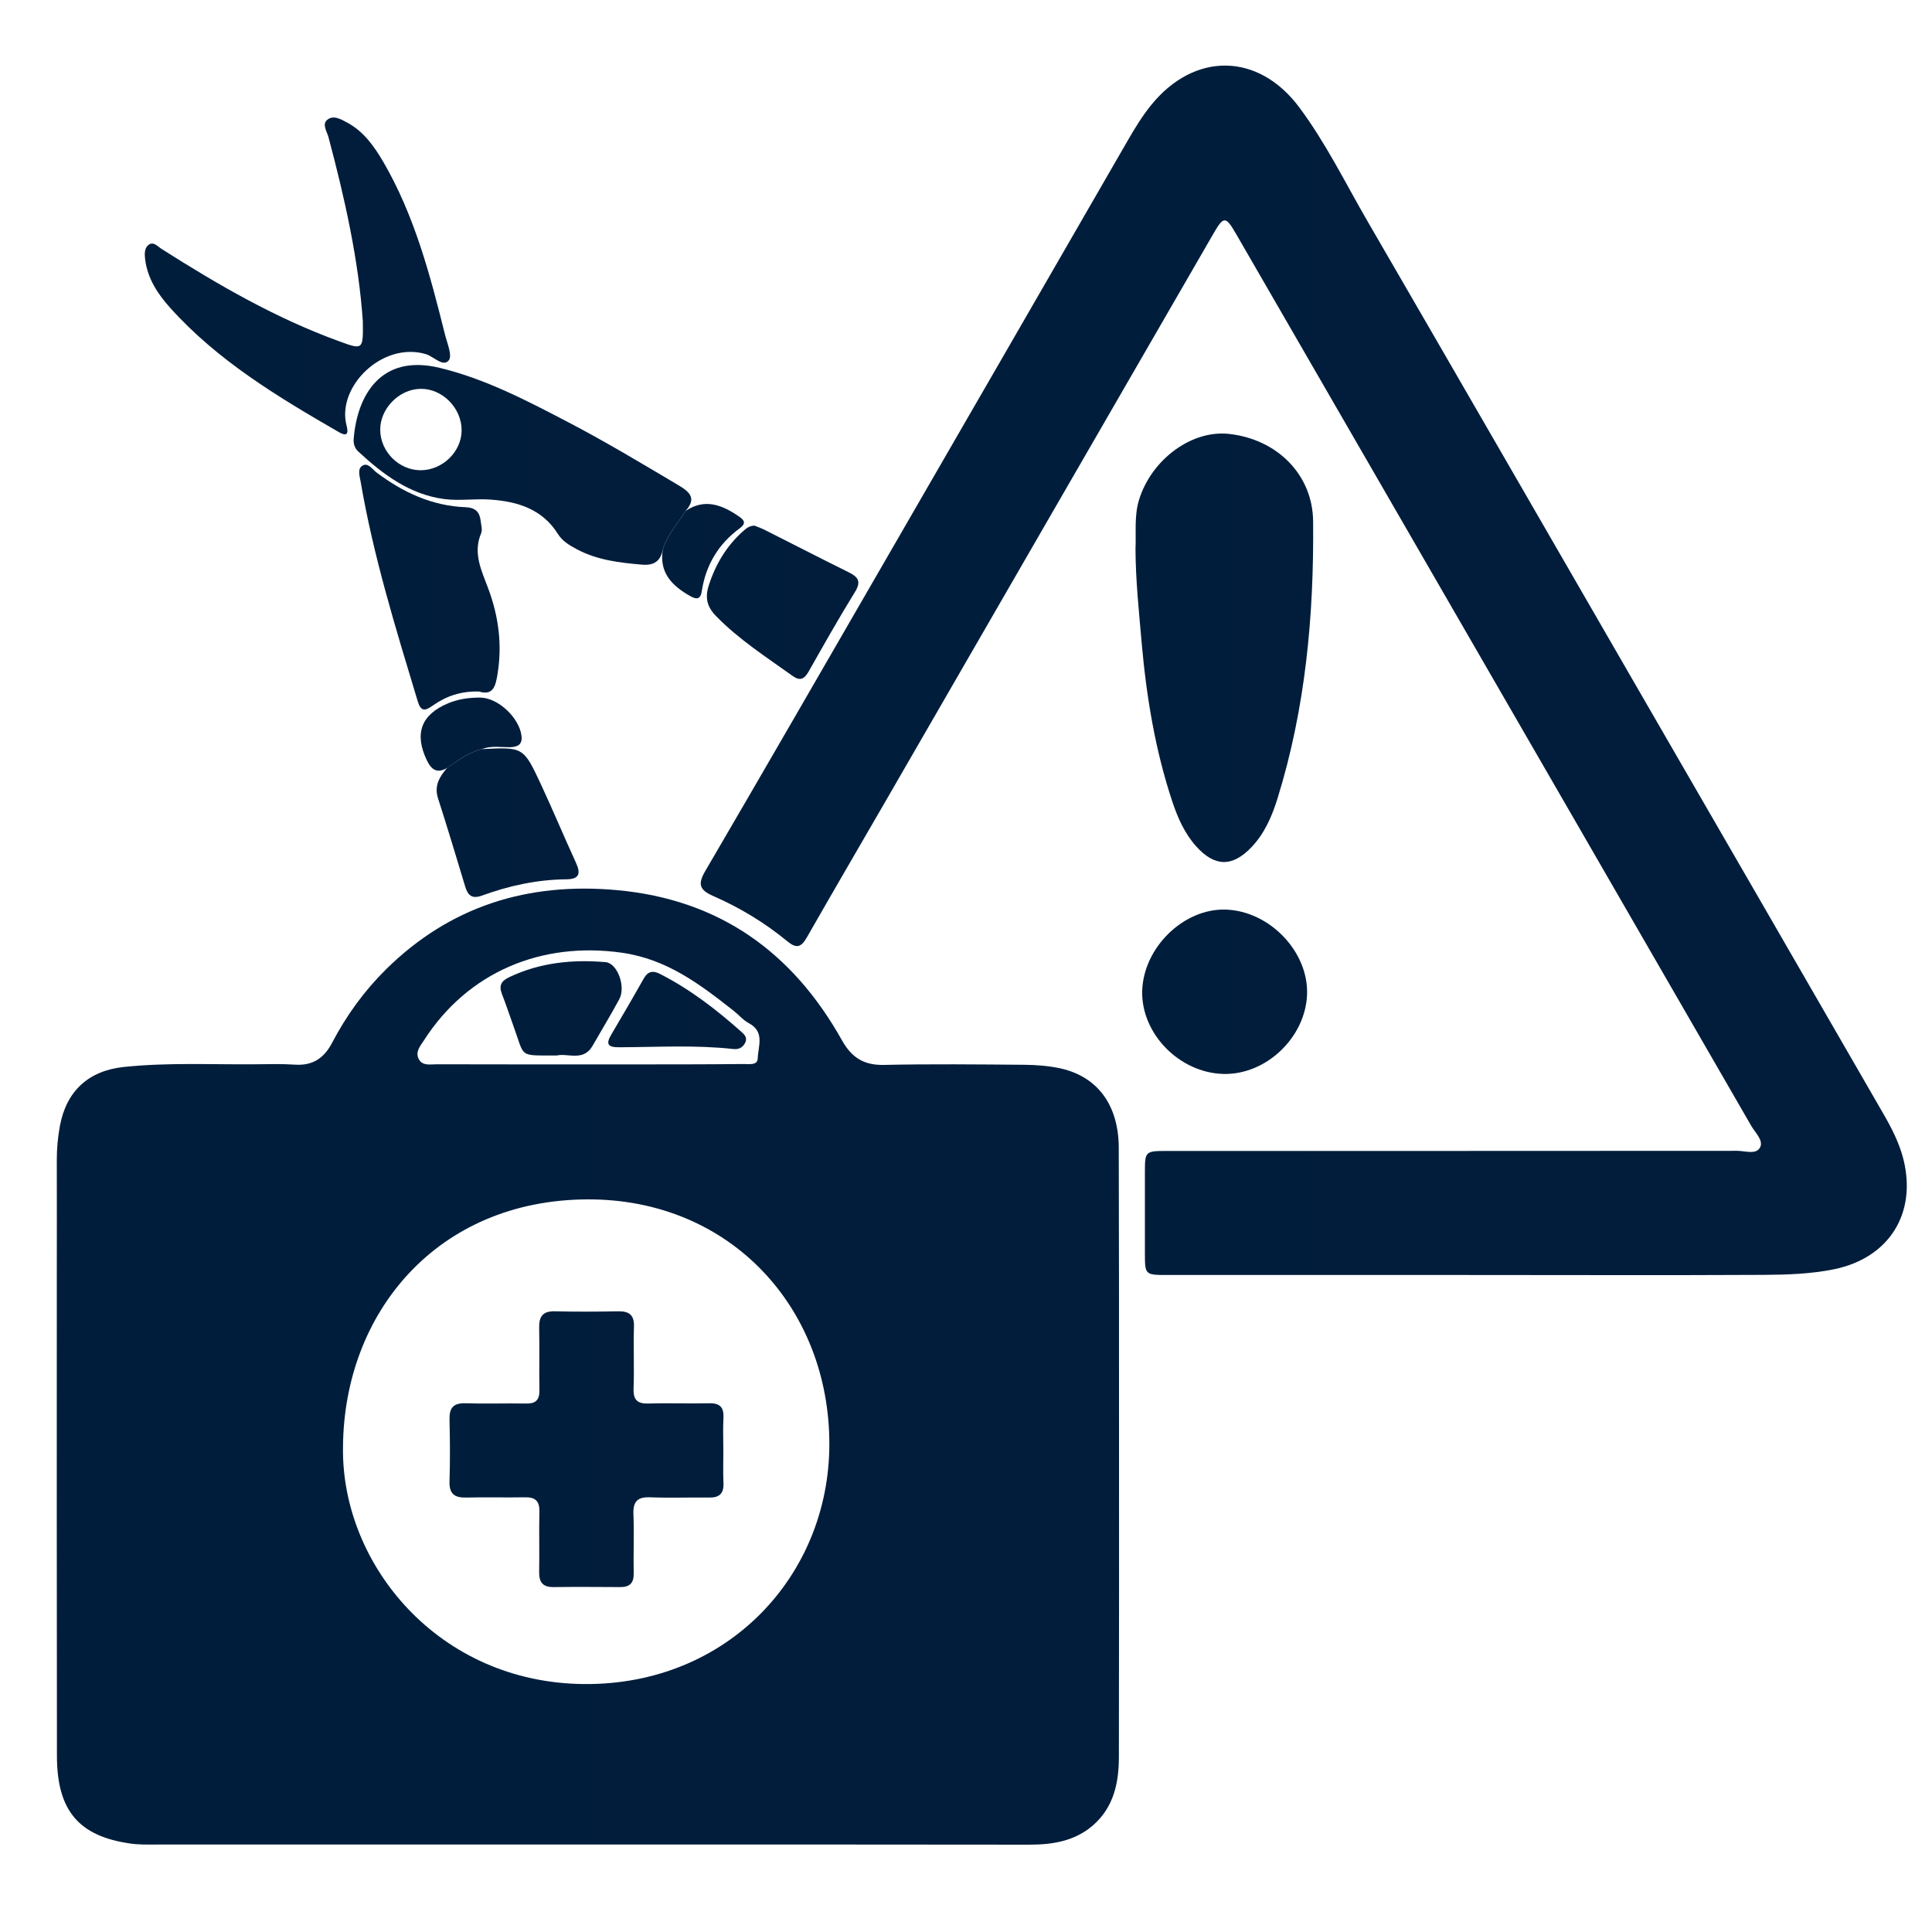<?xml version="1.0" encoding="utf-8"?>
<!-- Generator: Adobe Illustrator 24.1.0, SVG Export Plug-In . SVG Version: 6.00 Build 0)  -->
<svg version="1.1" xmlns="http://www.w3.org/2000/svg" xmlns:xlink="http://www.w3.org/1999/xlink" x="0px" y="0px"
	 viewBox="0 0 150 150" style="enable-background:new 0 0 150 150;" xml:space="preserve">
<style type="text/css">
	.st0{fill:url(#SVGID_1_);}
	.st1{fill:url(#SVGID_2_);}
	.st2{fill:url(#SVGID_3_);}
	.st3{fill:url(#SVGID_4_);}
	.st4{fill:url(#SVGID_5_);}
	.st5{fill:url(#SVGID_6_);}
	.st6{fill:url(#SVGID_7_);}
	.st7{fill:url(#SVGID_8_);}
	.st8{fill:url(#SVGID_9_);}
	.st9{fill:url(#SVGID_10_);}
	.st10{fill:url(#SVGID_11_);}
	.st11{fill:url(#SVGID_12_);}
	.st12{fill:url(#SVGID_13_);}
	.st13{fill:url(#SVGID_14_);}
</style>
<g id="Ebene_5">
</g>
<g id="Ebene_7">
	<g>
		<g>
			<linearGradient id="SVGID_1_" gradientUnits="userSpaceOnUse" x1="4.408" y1="106.091" x2="86.871" y2="106.091">
				<stop  offset="0" style="stop-color:#001E3C"/>
				<stop  offset="1" style="stop-color:#011D3B"/>
			</linearGradient>
			<path class="st0" d="M45.74,143.21c-11.2,0-22.4,0-33.59,0c-0.68,0-1.37,0.02-2.04-0.08c-4-0.57-5.68-2.56-5.69-6.78
				c-0.02-12.36-0.01-24.72-0.01-37.07c0-3.08,0.01-6.16,0-9.24c0-0.88,0.08-1.75,0.24-2.62c0.5-2.7,2.21-4.29,4.96-4.58
				c3.39-0.36,6.79-0.18,10.18-0.21c1.04-0.01,2.08-0.04,3.12,0.03c1.38,0.09,2.26-0.52,2.88-1.71c1.1-2.1,2.49-4.02,4.17-5.68
				c4.99-4.93,11.03-6.79,17.95-6.16c7.95,0.73,13.63,4.82,17.46,11.66c0.76,1.35,1.7,1.94,3.26,1.91
				c3.64-0.08,7.28-0.04,10.92-0.01c0.91,0.01,1.84,0.08,2.74,0.27c2.92,0.63,4.56,2.85,4.57,6.18c0.02,7,0.02,14,0.02,21
				c0,8.76,0.01,17.52-0.01,26.27c0,2.01-0.39,3.91-2,5.32c-1.41,1.23-3.13,1.51-4.93,1.51C68.54,143.21,57.14,143.2,45.74,143.21z
				 M26.63,112.37c-0.13,9.05,7.38,18.31,18.76,18.38c11.09,0.07,18.98-8.4,19-18.6c0.02-10.61-7.69-19.07-18.77-19.03
				C33.95,93.16,26.69,101.91,26.63,112.37z M45.63,82.64c1,0,2,0,3,0c3.04,0,6.07,0,9.11-0.03c0.41,0,1.08,0.12,1.09-0.44
				c0.03-0.94,0.57-2.06-0.69-2.73c-0.45-0.24-0.79-0.66-1.2-0.98c-2.6-2.04-5.15-3.99-8.65-4.49c-6.25-0.89-11.97,1.49-15.38,6.81
				c-0.28,0.43-0.68,0.88-0.41,1.42c0.28,0.58,0.9,0.43,1.4,0.43C37.8,82.64,41.71,82.64,45.63,82.64z"/>
			<linearGradient id="SVGID_2_" gradientUnits="userSpaceOnUse" x1="54.419" y1="52.048" x2="148.051" y2="52.048">
				<stop  offset="0" style="stop-color:#001E3C"/>
				<stop  offset="1" style="stop-color:#011D3B"/>
			</linearGradient>
			<path class="st1" d="M114.02,98.99c-7.8,0-15.6,0-23.4,0c-1.73,0-1.73-0.01-1.73-1.74c0-2.08,0-4.16,0-6.24
				c0-1.62,0.03-1.65,1.7-1.65c14.76,0,29.52,0,44.28-0.01c0.61,0,1.47,0.32,1.78-0.26c0.29-0.55-0.38-1.15-0.69-1.69
				c-9.07-15.72-18.15-31.43-27.23-47.15c-4.26-7.37-8.52-14.75-12.78-22.12c-0.79-1.36-0.95-1.36-1.74,0.01
				C85.72,32.82,77.25,47.5,68.77,62.18c-2.04,3.53-4.1,7.05-6.12,10.59c-0.46,0.81-0.83,0.89-1.55,0.29
				c-1.74-1.43-3.66-2.59-5.72-3.49c-1.1-0.48-1.21-0.94-0.62-1.95c4.52-7.73,8.99-15.49,13.47-23.24
				c6.44-11.14,12.88-22.29,19.31-33.44c0.56-0.97,1.14-1.93,1.85-2.8c3.35-4.12,8.3-4.07,11.48,0.19c2.06,2.76,3.58,5.87,5.3,8.84
				c7.02,12.1,14.01,24.23,21.01,36.34c6.34,10.97,12.69,21.94,19.02,32.92c0.66,1.14,1.27,2.32,1.59,3.61
				c1.03,4.2-1.14,7.62-5.37,8.5c-1.81,0.37-3.65,0.43-5.48,0.44C129.3,99.02,121.66,98.99,114.02,98.99z"/>
			<linearGradient id="SVGID_3_" gradientUnits="userSpaceOnUse" x1="88.164" y1="50.287" x2="101.961" y2="50.287">
				<stop  offset="0" style="stop-color:#001E3C"/>
				<stop  offset="1" style="stop-color:#011D3B"/>
			</linearGradient>
			<path class="st2" d="M88.16,42.63c0.06-1.27-0.11-2.55,0.27-3.81c0.96-3.14,4.09-5.46,7-5.13c3.72,0.41,6.49,3.16,6.52,6.79
				c0.07,7.3-0.59,14.52-2.77,21.53c-0.43,1.38-1,2.7-2.02,3.77c-1.49,1.56-2.86,1.52-4.29-0.07c-0.9-1.01-1.43-2.21-1.85-3.47
				c-1.33-4-2.01-8.13-2.38-12.32C88.43,47.49,88.17,45.07,88.16,42.63z"/>
			<linearGradient id="SVGID_4_" gradientUnits="userSpaceOnUse" x1="11.226" y1="21.423" x2="34.932" y2="21.423">
				<stop  offset="0" style="stop-color:#001E3C"/>
				<stop  offset="1" style="stop-color:#011D3B"/>
			</linearGradient>
			<path class="st3" d="M28.17,24.95c-0.32-4.7-1.39-9.52-2.67-14.31c-0.12-0.44-0.51-0.99-0.1-1.33c0.48-0.41,1.07-0.05,1.56,0.21
				c1.28,0.69,2.09,1.84,2.8,3.05c2.42,4.16,3.63,8.76,4.78,13.37c0.17,0.69,0.6,1.68,0.3,2.04c-0.44,0.54-1.15-0.29-1.76-0.48
				c-3.38-1.02-6.97,2.53-6.17,5.55c0.18,0.69-0.02,0.84-0.62,0.49c-4.71-2.72-9.37-5.52-13.06-9.62c-0.97-1.08-1.77-2.27-1.96-3.77
				c-0.05-0.41-0.07-0.86,0.24-1.12c0.4-0.33,0.73,0.11,1.04,0.3c4.39,2.79,8.88,5.39,13.79,7.17
				C28.19,27.18,28.2,27.16,28.17,24.95z"/>
			<linearGradient id="SVGID_5_" gradientUnits="userSpaceOnUse" x1="27.463" y1="36.088" x2="53.682" y2="36.088">
				<stop  offset="0" style="stop-color:#001E3C"/>
				<stop  offset="1" style="stop-color:#011D3B"/>
			</linearGradient>
			<path class="st4" d="M51.46,42.66c-0.17,0.89-0.67,1.26-1.6,1.18c-1.76-0.15-3.49-0.35-5.08-1.2c-0.57-0.3-1.13-0.64-1.47-1.19
				c-1.21-1.93-3.12-2.51-5.21-2.66c-1.19-0.09-2.41,0.11-3.59-0.04c-2.69-0.35-4.77-1.91-6.7-3.7c-0.28-0.26-0.38-0.61-0.35-0.98
				c0.27-3.37,2.1-6.62,6.68-5.51c3.52,0.85,6.72,2.52,9.9,4.18c2.94,1.53,5.78,3.24,8.63,4.93c0.97,0.57,1.4,1.07,0.53,2.03
				C52.62,40.67,51.8,41.52,51.46,42.66z M35.84,33.42c0.01-1.73-1.49-3.26-3.19-3.23c-1.66,0.02-3.14,1.53-3.13,3.18
				c0.01,1.69,1.44,3.13,3.13,3.14C34.35,36.51,35.83,35.08,35.84,33.42z"/>
			<linearGradient id="SVGID_6_" gradientUnits="userSpaceOnUse" x1="88.683" y1="77.003" x2="101.486" y2="77.003">
				<stop  offset="0" style="stop-color:#001E3C"/>
				<stop  offset="1" style="stop-color:#011D3B"/>
			</linearGradient>
			<path class="st5" d="M88.68,76.93c0.1-3.37,3.22-6.41,6.48-6.31c3.42,0.11,6.45,3.28,6.32,6.61c-0.14,3.34-3.19,6.23-6.49,6.15
				C91.57,83.3,88.59,80.25,88.68,76.93z"/>
			<linearGradient id="SVGID_7_" gradientUnits="userSpaceOnUse" x1="27.889" y1="45.587" x2="38.791" y2="45.587">
				<stop  offset="0" style="stop-color:#001E3C"/>
				<stop  offset="1" style="stop-color:#011D3B"/>
			</linearGradient>
			<path class="st6" d="M37.19,53.69c-1.4-0.04-2.56,0.36-3.59,1.09c-0.61,0.44-0.93,0.47-1.17-0.34C30.73,48.81,28.99,43.2,28,37.4
				c-0.07-0.42-0.27-0.99,0.13-1.24c0.44-0.28,0.77,0.27,1.1,0.52c2.06,1.55,4.31,2.6,6.92,2.7c0.76,0.03,1.09,0.37,1.17,1.06
				c0.03,0.32,0.15,0.68,0.04,0.95c-0.67,1.57,0.04,2.93,0.56,4.34c0.79,2.13,1.08,4.32,0.71,6.59
				C38.48,53.26,38.3,54.03,37.19,53.69z"/>
			<linearGradient id="SVGID_8_" gradientUnits="userSpaceOnUse" x1="33.906" y1="63.871" x2="44.922" y2="63.871">
				<stop  offset="0" style="stop-color:#001E3C"/>
				<stop  offset="1" style="stop-color:#011D3B"/>
			</linearGradient>
			<path class="st7" d="M37.42,58.16c3.2-0.16,3.22-0.17,4.57,2.72c0.94,2.02,1.8,4.08,2.73,6.11c0.39,0.85,0.24,1.27-0.75,1.28
				c-2.25,0.02-4.43,0.49-6.54,1.26c-0.77,0.28-1.1,0.01-1.31-0.69c-0.69-2.29-1.38-4.58-2.11-6.85c-0.32-0.99,0.12-1.69,0.71-2.38
				C35.57,59.04,36.39,58.4,37.42,58.16z"/>
			<linearGradient id="SVGID_9_" gradientUnits="userSpaceOnUse" x1="54.887" y1="46.767" x2="66.644" y2="46.767">
				<stop  offset="0" style="stop-color:#001E3C"/>
				<stop  offset="1" style="stop-color:#011D3B"/>
			</linearGradient>
			<path class="st8" d="M58.58,40.81c0.19,0.08,0.49,0.18,0.77,0.32c2.17,1.09,4.33,2.21,6.52,3.29c0.75,0.37,1.02,0.71,0.51,1.54
				c-1.26,2.04-2.43,4.12-3.61,6.2c-0.33,0.57-0.66,0.73-1.23,0.32c-2.04-1.46-4.16-2.82-5.93-4.63c-0.7-0.71-0.89-1.41-0.59-2.37
				c0.52-1.64,1.36-3.05,2.63-4.2C57.89,41.08,58.11,40.82,58.58,40.81z"/>
			<linearGradient id="SVGID_10_" gradientUnits="userSpaceOnUse" x1="32.664" y1="56.99" x2="40.511" y2="56.99">
				<stop  offset="0" style="stop-color:#001E3C"/>
				<stop  offset="1" style="stop-color:#011D3B"/>
			</linearGradient>
			<path class="st9" d="M37.42,58.16c-1.03,0.24-1.85,0.88-2.7,1.46c-0.77,0.45-1.21,0.17-1.58-0.59c-0.99-2.07-0.45-3.55,1.66-4.43
				c0.79-0.33,1.63-0.44,2.45-0.44c1.41-0.01,3.07,1.57,3.24,2.97c0.08,0.64-0.25,0.85-0.83,0.88
				C38.92,58.03,38.16,57.87,37.42,58.16z"/>
			<linearGradient id="SVGID_11_" gradientUnits="userSpaceOnUse" x1="51.408" y1="42.793" x2="57.756" y2="42.793">
				<stop  offset="0" style="stop-color:#001E3C"/>
				<stop  offset="1" style="stop-color:#011D3B"/>
			</linearGradient>
			<path class="st10" d="M51.46,42.66c0.34-1.14,1.16-1.99,1.75-2.98c1.51-1.02,2.86-0.48,4.18,0.43c0.42,0.29,0.54,0.54,0.05,0.9
				c-1.65,1.21-2.64,2.85-2.95,4.87c-0.1,0.68-0.42,0.67-0.9,0.4C52.18,45.49,51.16,44.46,51.46,42.66z"/>
			<linearGradient id="SVGID_12_" gradientUnits="userSpaceOnUse" x1="34.896" y1="112.533" x2="56.168" y2="112.533">
				<stop  offset="0" style="stop-color:#001E3C"/>
				<stop  offset="1" style="stop-color:#011D3B"/>
			</linearGradient>
			<path class="st11" d="M56.16,112.62c0,0.84-0.03,1.68,0.01,2.52c0.04,0.84-0.34,1.15-1.14,1.13c-1.52-0.02-3.04,0.04-4.56-0.02
				c-1.01-0.04-1.33,0.36-1.29,1.33c0.06,1.52-0.01,3.04,0.02,4.56c0.02,0.78-0.32,1.09-1.06,1.08c-1.72-0.01-3.44-0.02-5.16,0
				c-0.83,0.01-1.13-0.36-1.12-1.17c0.03-1.56-0.02-3.12,0.02-4.68c0.02-0.83-0.32-1.14-1.13-1.12c-1.52,0.03-3.04-0.02-4.56,0.02
				c-0.9,0.02-1.32-0.29-1.29-1.25c0.05-1.6,0.04-3.2,0-4.8c-0.02-0.91,0.29-1.3,1.25-1.27c1.56,0.05,3.12-0.01,4.68,0.02
				c0.78,0.02,1.07-0.29,1.05-1.06c-0.03-1.6,0.02-3.2-0.02-4.8c-0.02-0.91,0.29-1.33,1.24-1.3c1.64,0.04,3.28,0.03,4.92,0
				c0.86-0.01,1.23,0.31,1.2,1.2c-0.05,1.6,0.03,3.2-0.03,4.8c-0.03,0.91,0.32,1.19,1.19,1.16c1.56-0.05,3.12,0.02,4.68-0.02
				c0.84-0.02,1.15,0.32,1.11,1.13C56.12,110.94,56.16,111.78,56.16,112.62z"/>
			<linearGradient id="SVGID_13_" gradientUnits="userSpaceOnUse" x1="38.866" y1="78.299" x2="48.27" y2="78.299">
				<stop  offset="0" style="stop-color:#001E3C"/>
				<stop  offset="1" style="stop-color:#011D3B"/>
			</linearGradient>
			<path class="st12" d="M43.22,81.95c-3.02-0.02-2.44,0.21-3.36-2.3c-0.3-0.82-0.57-1.66-0.89-2.48c-0.26-0.66-0.04-1.02,0.58-1.31
				c2.38-1.13,4.9-1.38,7.47-1.16c0.91,0.08,1.58,1.89,1.07,2.86c-0.66,1.23-1.39,2.42-2.08,3.63
				C45.29,82.45,44.07,81.74,43.22,81.95z"/>
			<linearGradient id="SVGID_14_" gradientUnits="userSpaceOnUse" x1="47.23" y1="78.457" x2="57.931" y2="78.457">
				<stop  offset="0" style="stop-color:#001E3C"/>
				<stop  offset="1" style="stop-color:#011D3B"/>
			</linearGradient>
			<path class="st13" d="M56.88,81.44c-2.94-0.32-5.9-0.14-8.85-0.13c-0.86,0-0.99-0.27-0.58-0.97c0.85-1.44,1.7-2.89,2.52-4.35
				c0.32-0.57,0.71-0.67,1.28-0.37c2.33,1.19,4.38,2.77,6.32,4.5c0.24,0.21,0.47,0.45,0.29,0.83C57.66,81.36,57.32,81.5,56.88,81.44
				z"/>
		</g>
	</g>
</g>
</svg>
